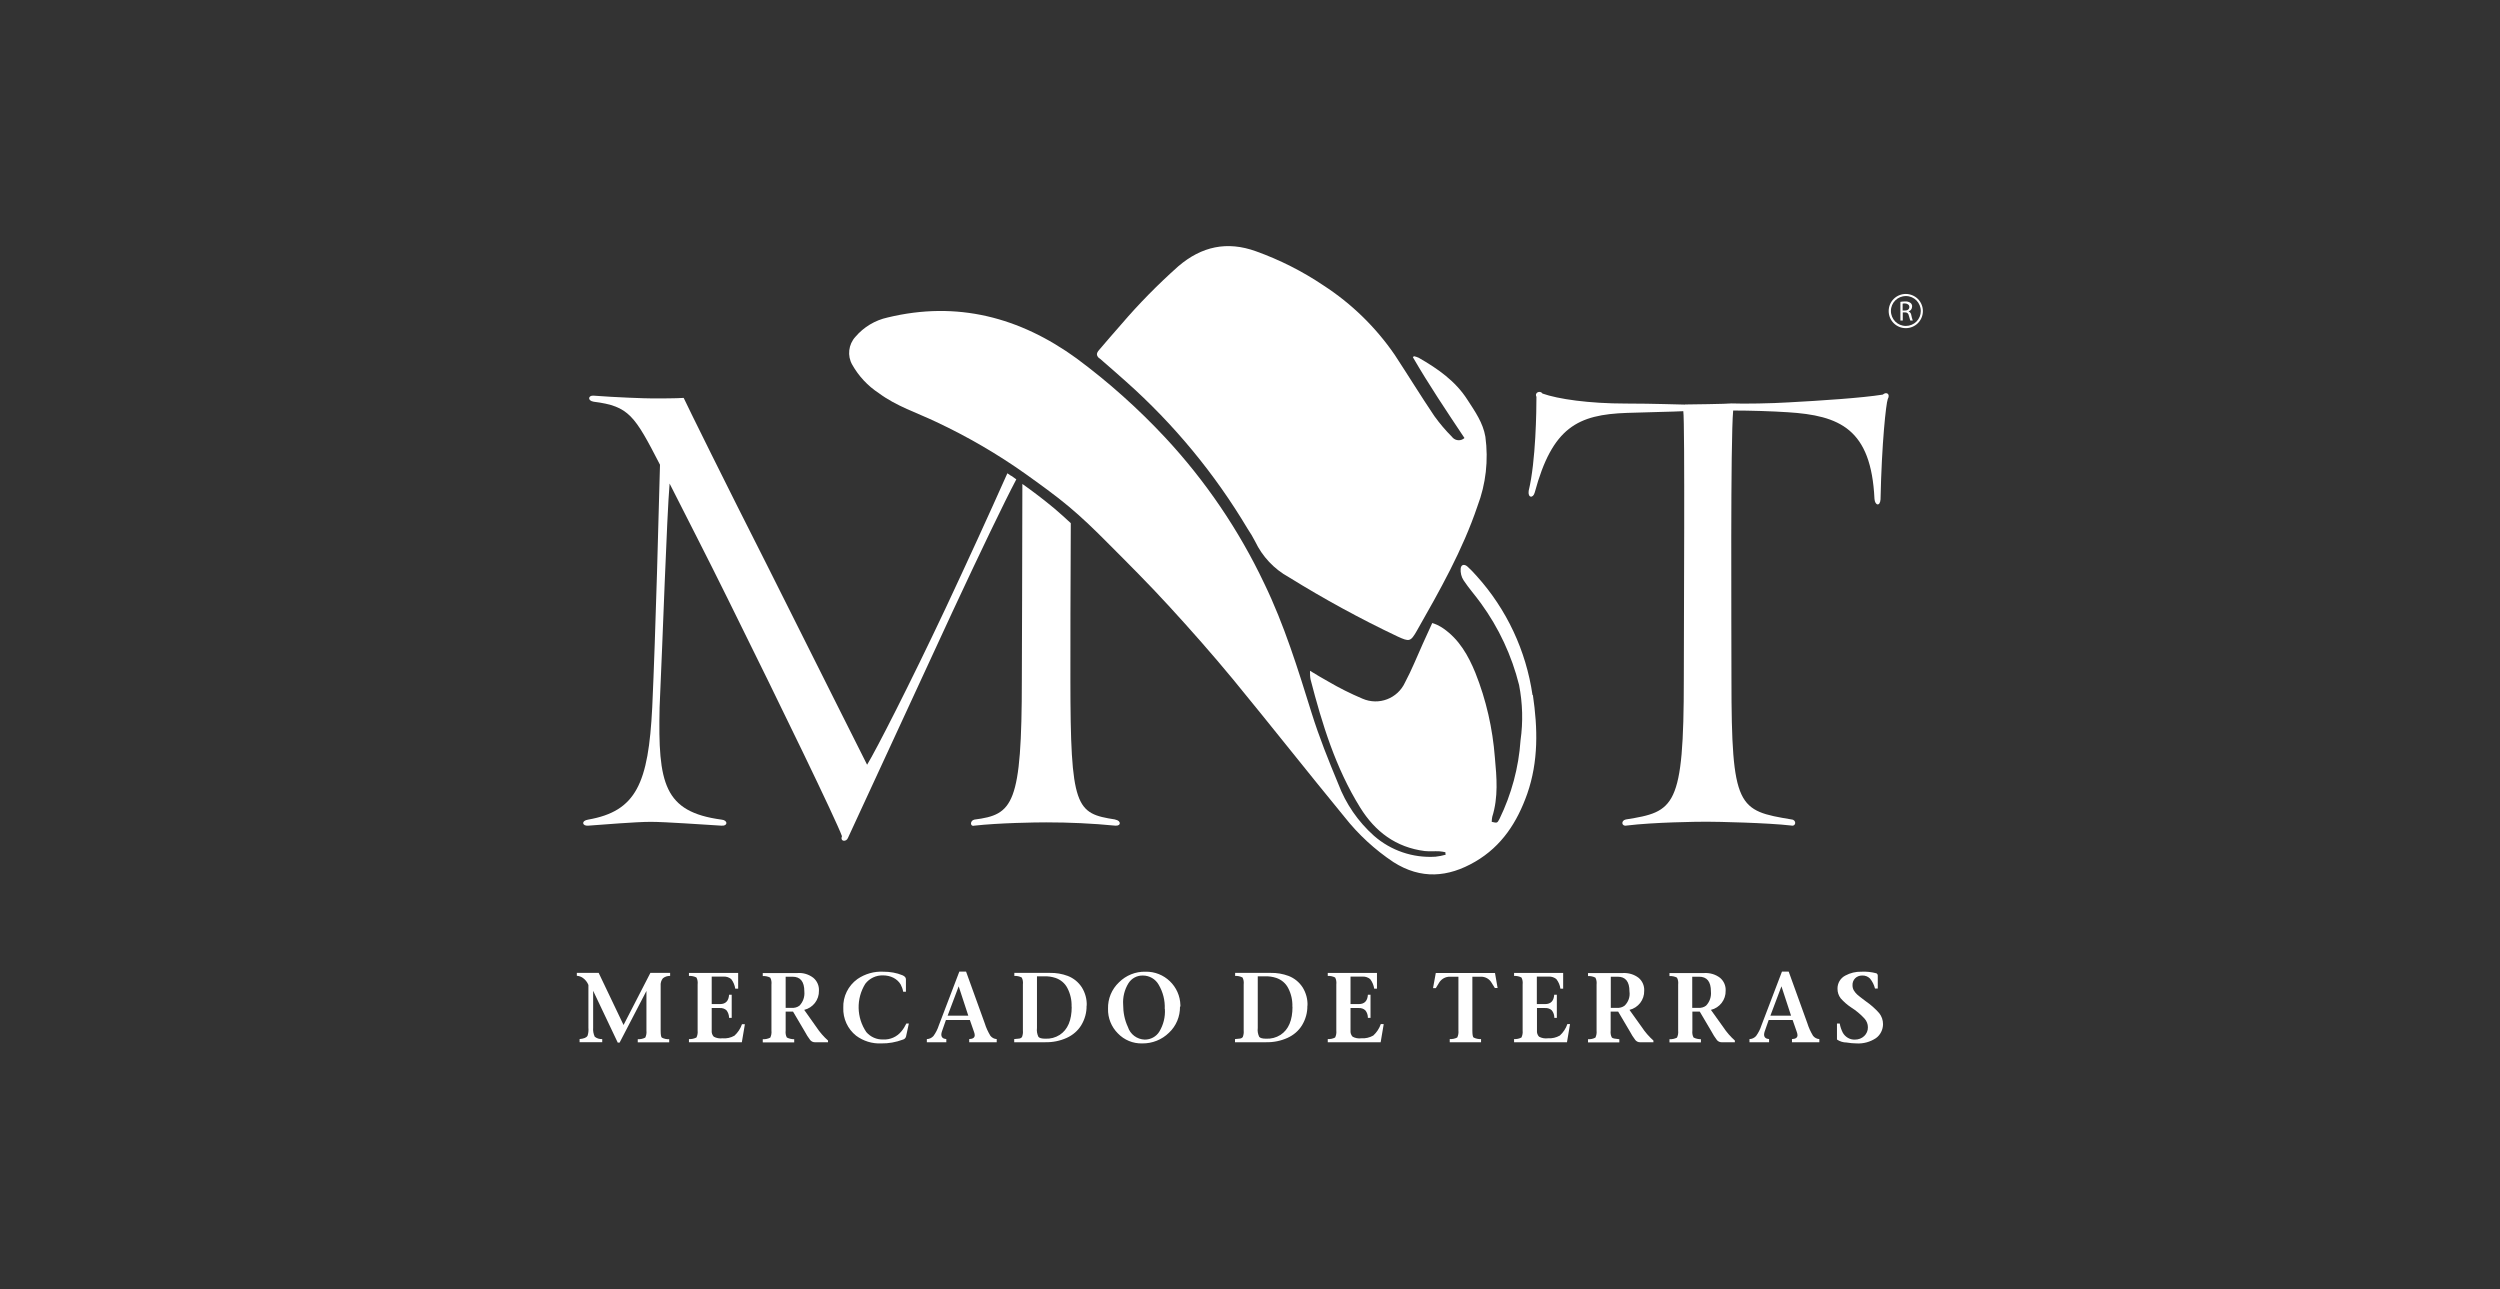 <?xml version="1.0" encoding="UTF-8"?>
<svg id="Layer_2" data-name="Layer 2" xmlns="http://www.w3.org/2000/svg" viewBox="0 0 190 98">
  <rect x="0" y="0" width="190" height="98" fill="#333333" stroke="none"/>
  <defs>
    <style>
      .cls-1 {
        fill: none;
      }

      .cls-2 {
        fill: #fff;
      }
    </style>
  </defs>
  <g id="Layer_1-2" data-name="Layer 1">
    <g>
      <rect class="cls-1" x="46" y="-46" width="98" height="190" transform="translate(144 -46) rotate(90)"/>
      <g id="Mercado_de_Terras_-_Logo_02-_RGB" data-name="Mercado de Terras - Logo 02- RGB">
        <path id="Caminho_1136" data-name="Caminho 1136" class="cls-2" d="M116.47,52.82c-.49-3.37-1.96-6.51-4.24-9.04-.22-.25-.45-.49-.69-.71s-.5-.18-.53.15c-.02.31.05.62.22.88.4.61.89,1.15,1.32,1.75,1.36,1.87,2.34,3.97,2.9,6.21.27,1.39.31,2.81.11,4.21-.14,2.07-.69,4.1-1.6,5.97-.17.32-.17.32-.59.22,0-.13.02-.25.04-.38.47-1.49.34-3,.2-4.51-.17-2.21-.66-4.37-1.48-6.43-.54-1.32-1.23-2.54-2.44-3.38-.14-.1-.29-.18-.45-.26-.13-.06-.26-.11-.39-.15l-.71,1.56c-.45.99-.85,2.01-1.36,2.96-.56,1.22-1.99,1.77-3.23,1.23-.9-.38-1.78-.82-2.63-1.32-.43-.23-.84-.49-1.36-.8,0,.22,0,.44.04.65.88,3.39,1.9,6.73,3.77,9.74,1.14,1.84,2.72,3.03,4.91,3.31.37.04.74,0,1.12.02.15.01.3.04.45.07,0,.06,0,.13.02.19-.25.07-.51.12-.77.15-1.71.11-3.39-.46-4.68-1.59-1.21-1.08-2.14-2.43-2.71-3.94-.74-1.78-1.46-3.57-2.03-5.4-1.04-3.34-2.07-6.68-3.6-9.84-1.92-4.05-4.46-7.79-7.51-11.07-2.06-2.21-4.32-4.23-6.75-6.03-4.31-3.13-9.08-4.39-14.36-3.11-.96.21-1.82.73-2.45,1.47-.53.58-.63,1.44-.24,2.12.49.87,1.18,1.61,2.02,2.16,1.33.99,2.9,1.49,4.37,2.19,2.38,1.12,4.66,2.44,6.81,3.97,1.1.79,2.21,1.58,3.25,2.45s1.99,1.79,2.94,2.75c1.58,1.58,3.16,3.16,4.67,4.81,1.67,1.82,3.31,3.68,4.88,5.58,2.85,3.47,5.63,7,8.48,10.47,1.05,1.33,2.3,2.48,3.71,3.42,2.09,1.33,4.15,1.17,6.21-.03,2.03-1.18,3.2-3.01,3.96-5.16.86-2.47.8-4.98.43-7.5Z"/>
        <path id="Caminho_1137" data-name="Caminho 1137" class="cls-2" d="M83.55,27.22c.69.59,1.36,1.19,2.04,1.79,3.63,3.23,6.74,7,9.23,11.18.21.31.4.63.57.96.55,1.15,1.44,2.1,2.55,2.71,2.68,1.66,5.44,3.17,8.29,4.52.88.4.97.4,1.45-.44,1.74-3.06,3.48-6.13,4.61-9.48.64-1.68.84-3.48.6-5.26-.18-1.07-.79-1.93-1.36-2.81-.91-1.43-2.26-2.37-3.71-3.2-.11-.05-.23-.09-.36-.12l-.08.08c1.21,2.09,2.56,4.1,3.92,6.14-.26.24-.66.22-.9-.03-.01-.01-.02-.03-.03-.04-.5-.5-.95-1.03-1.36-1.6-1.03-1.53-2-3.11-3.01-4.65-1.44-2.1-3.29-3.9-5.42-5.28-1.59-1.07-3.31-1.94-5.12-2.59-2.21-.8-4.14-.37-5.9,1.13-1.55,1.38-3.01,2.86-4.36,4.44-.57.63-1.11,1.29-1.67,1.93-.2.23-.24.41.02.64Z"/>
        <path id="Caminho_1138" data-name="Caminho 1138" class="cls-2" d="M127.93,31.25c-.63.04-2.94.08-4.28.13-3.74.13-5.67,1.09-7.01,6.05-.12.46-.54.42-.46-.13.55-2.27.59-6.17.59-7.14-.17-.34.29-.51.46-.25,1.18.42,3.53.76,6.34.76,2.06,0,4.2.08,4.5.08-.08.16-.12.33-.13.5M129.69,62.45c-.76,0-3.99.04-6.05.29-.42.09-.46-.38-.08-.46,3.7-.59,4.41-.88,4.41-10.71,0-4.2.09-19.45-.04-20.33,0-.17.05-.35.13-.5.17,0,3.32-.04,3.53-.08.09.17.13.36.13.54-.21,2.31-.13,16.47-.13,20.41,0,9.83.5,9.99,4.58,10.67.38.04.34.55-.04.46-1.81-.21-5.58-.29-6.42-.29M142.92,37.96c-.04.55-.42.46-.46-.04-.25-5.34-2.65-6.34-6.59-6.59-1.22-.08-2.85-.13-4.16-.13,0-.19-.04-.38-.13-.54.89.04,3.15,0,4.37-.08,2.44-.13,5.59-.34,7.14-.59.29-.25.59-.04.38.34-.13.34-.46,3.32-.55,7.64"/>
        <path id="Caminho_1139" data-name="Caminho 1139" class="cls-2" d="M84.75,62.28c-2.98-.46-3.4-.84-3.4-10.71,0-1.58,0-7.48.03-11.81-.42-.39-.85-.78-1.29-1.15-.77-.64-1.57-1.25-2.39-1.83,0,6.18-.04,12.47-.04,14.84,0,9.58-.67,10.29-3.61,10.67-.34.08-.34.55,0,.46,1.89-.21,4.66-.25,5.46-.25,1.75,0,3.51.08,5.25.25.46.04.46-.38,0-.46Z"/>
        <path id="Caminho_1140" data-name="Caminho 1140" class="cls-2" d="M76.84,36.16l-.28-.19c-1.34,3.01-3.05,6.75-4.7,10.27-2.73,5.79-5.29,10.79-5.96,11.88,0,0-3.86-7.68-7.6-15.16-3.11-6.13-6.05-12.09-6.34-12.72-.59.04-1.76.04-2.35.04s-2.81-.08-4.49-.21c-.42-.04-.5.38,0,.46,2.69.34,3.11,1.05,5.04,4.79-.08,2.98-.33,12.82-.59,18.44-.29,5.79-1.22,7.89-4.87,8.53-.54.08-.46.5,0,.46,1.13-.08,3.61-.29,4.75-.29s3.99.21,5.38.29c.5.04.5-.42,0-.46-4.37-.59-4.83-2.73-4.7-8.53.25-5.46.54-14.36.76-17.01,1.42,2.81,2.77,5.42,4.41,8.74,4.16,8.4,8.23,16.8,8.69,18.06-.17.42.34.46.46.12.55-1.18,4.49-9.7,7.94-17.18,2.12-4.55,3.93-8.32,4.85-10.06l-.38-.27Z"/>
        <path id="Caminho_1141" data-name="Caminho 1141" class="cls-2" d="M144.84,22.34c-.72,0-1.3.58-1.3,1.3,0,.72.58,1.3,1.3,1.3.72,0,1.3-.58,1.3-1.3,0-.34-.14-.68-.38-.92-.24-.24-.58-.38-.92-.38ZM144.84,24.77c-.63,0-1.13-.51-1.13-1.14,0-.63.51-1.13,1.14-1.13s1.13.51,1.13,1.14c0,.3-.12.59-.33.8-.21.21-.5.33-.8.33Z"/>
        <path id="Caminho_1142" data-name="Caminho 1142" class="cls-2" d="M144.43,22.94c.12-.02.24-.03.36-.03.15-.01.3.03.42.12.08.07.12.17.11.27,0,.17-.11.32-.27.37h0c.12.05.2.16.21.29.03.14.06.27.11.4h-.19c-.04-.11-.07-.23-.1-.34-.04-.2-.12-.27-.29-.28h-.18v.62h-.18v-1.41ZM144.6,23.6h.19c.2,0,.32-.11.32-.27s-.14-.26-.33-.27c-.06,0-.12,0-.18.02v.53Z"/>
        <path id="Caminho_1143" data-name="Caminho 1143" class="cls-2" d="M50.94,74.17c-.2-.01-.4.05-.56.18-.13.16-.19.37-.17.57v3.41c0,.3.03.48.09.53.17.09.37.13.56.12v.24h-2.39v-.24c.2.01.39-.03.57-.12.08-.16.11-.35.09-.53v-3.02l-2.04,3.93h-.14l-1.87-3.94v2.8c-.02.24.02.47.12.69.16.13.36.19.57.18v.24h-1.72v-.24c.32-.03.52-.11.6-.24.07-.2.09-.42.07-.63v-3.24c-.08-.21-.23-.4-.41-.53-.14-.1-.3-.16-.47-.17v-.22h1.66l1.89,3.96,2.04-3.96h1.5v.23Z"/>
        <path id="Caminho_1144" data-name="Caminho 1144" class="cls-2" d="M56.61,77.85l-.23,1.36h-4.02v-.24c.2.01.39-.03.57-.12.08-.16.11-.35.09-.53v-3.5c.02-.18,0-.37-.09-.53-.17-.09-.37-.13-.57-.12v-.23h3.74v1.2h-.22c-.04-.26-.14-.51-.3-.72-.16-.14-.37-.21-.58-.2h-.91v2.09h.63c.43,0,.66-.24.69-.71h.2v1.76h-.2c0-.21-.07-.41-.19-.57-.13-.13-.32-.19-.5-.18h-.63v1.7c-.02.18.04.36.16.48.2.11.44.15.66.12.32.03.63-.04.91-.2.26-.24.46-.54.57-.87h.2Z"/>
        <path id="Caminho_1145" data-name="Caminho 1145" class="cls-2" d="M62.93,79.21h-1.01c-.13,0-.25-.06-.34-.16-.16-.21-.3-.43-.42-.66l-.89-1.51h-.56v1.44c-.02.18,0,.37.09.53.17.09.37.13.56.13v.24h-2.39v-.24c.2.01.39-.03.57-.12.08-.16.11-.35.09-.53v-3.5c.02-.18,0-.37-.09-.53-.17-.09-.37-.13-.57-.12v-.23h2.65c.43-.03.85.1,1.19.36.29.24.45.61.43.98.02.69-.45,1.3-1.12,1.46l.92,1.3c.25.38.55.73.89,1.03v.14ZM61.13,75.35c0-.75-.3-1.12-.9-1.12h-.52v2.37h.46c.21.01.42-.04.59-.17.28-.29.41-.68.37-1.08Z"/>
        <path id="Caminho_1146" data-name="Caminho 1146" class="cls-2" d="M69.07,77.8l-.21.97c-.03.12-.12.21-.24.24-.53.2-1.09.3-1.65.29-.69.03-1.36-.18-1.91-.59-.64-.51-1-1.3-.97-2.12-.03-.86.37-1.67,1.07-2.18.58-.4,1.28-.6,1.99-.56.49,0,.98.08,1.44.27.18.08.26.18.26.31v.94h-.21c-.03-.19-.1-.38-.19-.55-.13-.22-.32-.39-.55-.51-.24-.12-.51-.18-.78-.18-.53-.02-1.04.22-1.36.64-.7,1.13-.67,2.57.08,3.67.32.37.79.58,1.28.56.53.03,1.05-.2,1.39-.62.15-.18.27-.38.37-.59h.2Z"/>
        <path id="Caminho_1147" data-name="Caminho 1147" class="cls-2" d="M75.76,79.21h-2.1v-.24c.28-.01.42-.11.42-.3,0-.09-.03-.17-.06-.26l-.31-.89h-1.82l-.31.89c-.02.07-.04.14-.04.21,0,.22.13.33.38.35v.24h-1.48v-.24c.19,0,.37-.09.5-.23.18-.25.32-.52.41-.81l1.56-4.09h.51l1.42,3.93c.1.33.25.65.43.95.12.15.29.24.48.25v.24ZM73.59,77.19l-.73-2.23-.84,2.23h1.58Z"/>
        <path id="Caminho_1148" data-name="Caminho 1148" class="cls-2" d="M82.58,76.43c.01.52-.13,1.03-.4,1.48-.26.43-.65.76-1.11.97-.51.23-1.06.34-1.62.33h-2.37v-.24l.4-.04c.07-.01.14-.05.19-.11.06-.16.09-.33.07-.5v-3.5c.02-.18,0-.37-.09-.53-.17-.09-.37-.13-.56-.12v-.23h2.71c.46-.01.92.07,1.35.23.44.17.81.47,1.07.87.26.42.39.9.37,1.39ZM81.44,76.51c.02-.49-.09-.98-.32-1.42-.19-.37-.52-.64-.91-.77-.28-.09-.56-.13-.85-.12h-.55v3.93c-.03.23.01.46.11.67.07.09.25.14.52.14.39.02.77-.08,1.1-.29.61-.4.91-1.11.91-2.14Z"/>
        <path id="Caminho_1149" data-name="Caminho 1149" class="cls-2" d="M89.68,76.5c.01.75-.29,1.48-.84,1.99-.54.53-1.27.82-2.03.81-.7.02-1.37-.26-1.85-.76-.5-.5-.77-1.18-.75-1.88-.02-.75.28-1.48.83-2,.53-.53,1.26-.83,2.02-.81,1.43-.03,2.62,1.11,2.65,2.55,0,.03,0,.07,0,.1h0ZM88.52,76.68c.03-.64-.13-1.28-.46-1.84-.24-.43-.7-.7-1.2-.7-.45-.01-.86.21-1.1.59-.3.49-.44,1.06-.4,1.63,0,.58.11,1.16.36,1.69.18.56.69.94,1.28.96.45,0,.87-.22,1.11-.61.31-.52.46-1.11.42-1.72h0Z"/>
        <path id="Caminho_1150" data-name="Caminho 1150" class="cls-2" d="M99.36,76.43c.01.52-.13,1.03-.4,1.48-.26.43-.65.76-1.11.97-.51.23-1.06.34-1.62.33h-2.37v-.24l.4-.04c.07-.01.14-.05.19-.11.06-.16.09-.33.07-.5v-3.5c.02-.18,0-.37-.09-.53-.17-.09-.37-.13-.56-.12v-.23h2.71c.46-.01.92.07,1.35.23.44.17.81.47,1.07.87.26.42.39.9.37,1.39ZM98.22,76.51c.02-.49-.09-.98-.32-1.42-.19-.37-.52-.64-.91-.77-.28-.09-.56-.13-.85-.12h-.55v3.93c-.03.23.01.46.11.67.07.09.25.14.52.14.39.02.77-.08,1.1-.29.61-.4.91-1.11.91-2.14h0Z"/>
        <path id="Caminho_1151" data-name="Caminho 1151" class="cls-2" d="M105.16,77.85l-.23,1.36h-4.02v-.24c.2.01.39-.03.56-.12.08-.16.11-.35.09-.53v-3.5c.02-.18,0-.37-.09-.53-.17-.09-.37-.13-.56-.12v-.23h3.74v1.2h-.21c-.04-.26-.14-.51-.3-.72-.16-.14-.37-.21-.58-.2h-.92v2.09h.63c.43,0,.66-.24.69-.71h.2v1.76h-.2c0-.21-.06-.41-.19-.57-.13-.13-.32-.19-.5-.18h-.63v1.7c-.02.18.04.36.16.48.2.11.44.15.66.12.32.02.63-.05.91-.21.26-.24.46-.54.57-.87h.2Z"/>
        <path id="Caminho_1152" data-name="Caminho 1152" class="cls-2" d="M113.81,75.09h-.2c-.08-.12-.18-.29-.3-.48-.18-.25-.47-.39-.78-.38h-.63v4.09c0,.3.03.48.09.53.18.09.37.13.57.12v.24h-2.38v-.24c.2.01.4-.03.57-.12.08-.16.11-.35.09-.53v-4.09h-.63c-.32-.01-.62.14-.81.41-.1.15-.19.3-.28.46h-.21l.21-1.15h4.5l.2,1.15Z"/>
        <path id="Caminho_1153" data-name="Caminho 1153" class="cls-2" d="M119.32,77.85l-.23,1.36h-4.02v-.24c.2.01.39-.03.56-.12.08-.17.11-.35.09-.53v-3.5c.02-.18,0-.37-.09-.53-.17-.09-.37-.13-.56-.12v-.23h3.73v1.2h-.21c-.03-.26-.14-.51-.3-.72-.16-.14-.37-.21-.58-.2h-.91v2.09h.63c.43,0,.66-.24.69-.71h.2v1.76h-.19c0-.21-.06-.41-.19-.57-.13-.13-.32-.19-.5-.18h-.63v1.7c-.02.18.04.36.16.48.21.11.44.15.67.12.32.02.63-.05.91-.21.26-.24.46-.54.57-.87h.19Z"/>
        <path id="Caminho_1154" data-name="Caminho 1154" class="cls-2" d="M125.64,79.21h-1.01c-.13,0-.25-.06-.34-.16-.16-.21-.3-.43-.42-.66l-.89-1.51h-.57v1.44c-.02.18,0,.37.09.53.06.07.25.1.57.13v.24h-2.38v-.24c.2.01.39-.03.56-.12.08-.17.11-.35.09-.53v-3.5c.02-.18,0-.37-.09-.53-.17-.09-.37-.13-.56-.12v-.23h2.65c.43-.02.85.1,1.19.36.29.24.45.61.43.98.02.69-.45,1.3-1.12,1.46l.93,1.3c.25.38.55.73.89,1.03v.14ZM123.84,75.35c0-.75-.3-1.12-.89-1.12h-.53v2.37h.46c.21.01.42-.04.59-.17.29-.28.43-.68.37-1.08h0Z"/>
        <path id="Caminho_1155" data-name="Caminho 1155" class="cls-2" d="M131.84,79.21h-1.01c-.13,0-.25-.06-.34-.16-.16-.21-.3-.43-.42-.66l-.89-1.51h-.56v1.44c-.02.18,0,.37.09.53.17.09.37.13.56.13v.24h-2.39v-.24c.2.01.39-.03.57-.12.08-.16.11-.35.09-.53v-3.5c.02-.18,0-.37-.09-.53-.17-.09-.37-.13-.57-.12v-.23h2.65c.43-.02.85.1,1.19.36.29.24.45.61.43.98.02.69-.45,1.3-1.12,1.46l.93,1.3c.25.38.55.73.89,1.03v.14ZM130.03,75.35c0-.75-.3-1.12-.9-1.12h-.52v2.37h.46c.21.01.42-.04.59-.17.28-.29.41-.68.37-1.08h0Z"/>
        <path id="Caminho_1156" data-name="Caminho 1156" class="cls-2" d="M138.29,79.21h-2.1v-.24c.28-.01.42-.11.42-.3,0-.09-.03-.17-.06-.26l-.31-.89h-1.82l-.31.89c-.02.07-.04.14-.04.21,0,.22.13.33.38.35v.24h-1.49v-.24c.19,0,.37-.09.5-.23.18-.25.32-.52.41-.81l1.56-4.09h.51l1.42,3.93c.1.33.25.65.43.95.12.15.29.24.48.25v.24ZM136.12,77.19l-.73-2.23-.84,2.23h1.58Z"/>
        <path id="Caminho_1157" data-name="Caminho 1157" class="cls-2" d="M143.11,77.83c0,.42-.2.83-.54,1.07-.44.29-.95.43-1.47.4-.26,0-.51-.03-.77-.07-.25,0-.49-.08-.7-.21-.02-.03-.03-.06-.02-.1v-1.13h.21c.04.24.12.47.23.69.19.34.55.55.93.53.26,0,.51-.09.7-.27.18-.17.29-.42.28-.67,0-.24-.09-.47-.25-.65-.3-.33-.65-.62-1.03-.86-.29-.19-.56-.43-.79-.69-.16-.21-.24-.46-.24-.72-.01-.42.22-.82.6-1.01.37-.2.79-.3,1.21-.29.38-.02.77.02,1.14.12.07.03.11.1.11.18v.98h-.21c-.07-.28-.2-.54-.38-.76-.16-.16-.37-.24-.6-.23-.2,0-.39.07-.53.21-.14.14-.21.34-.2.53,0,.14.03.27.1.39.07.11.15.22.25.31.1.09.31.26.65.51.38.26.73.57,1.03.91.19.24.29.53.29.84Z"/>
      </g>
    </g>
  </g>
</svg>